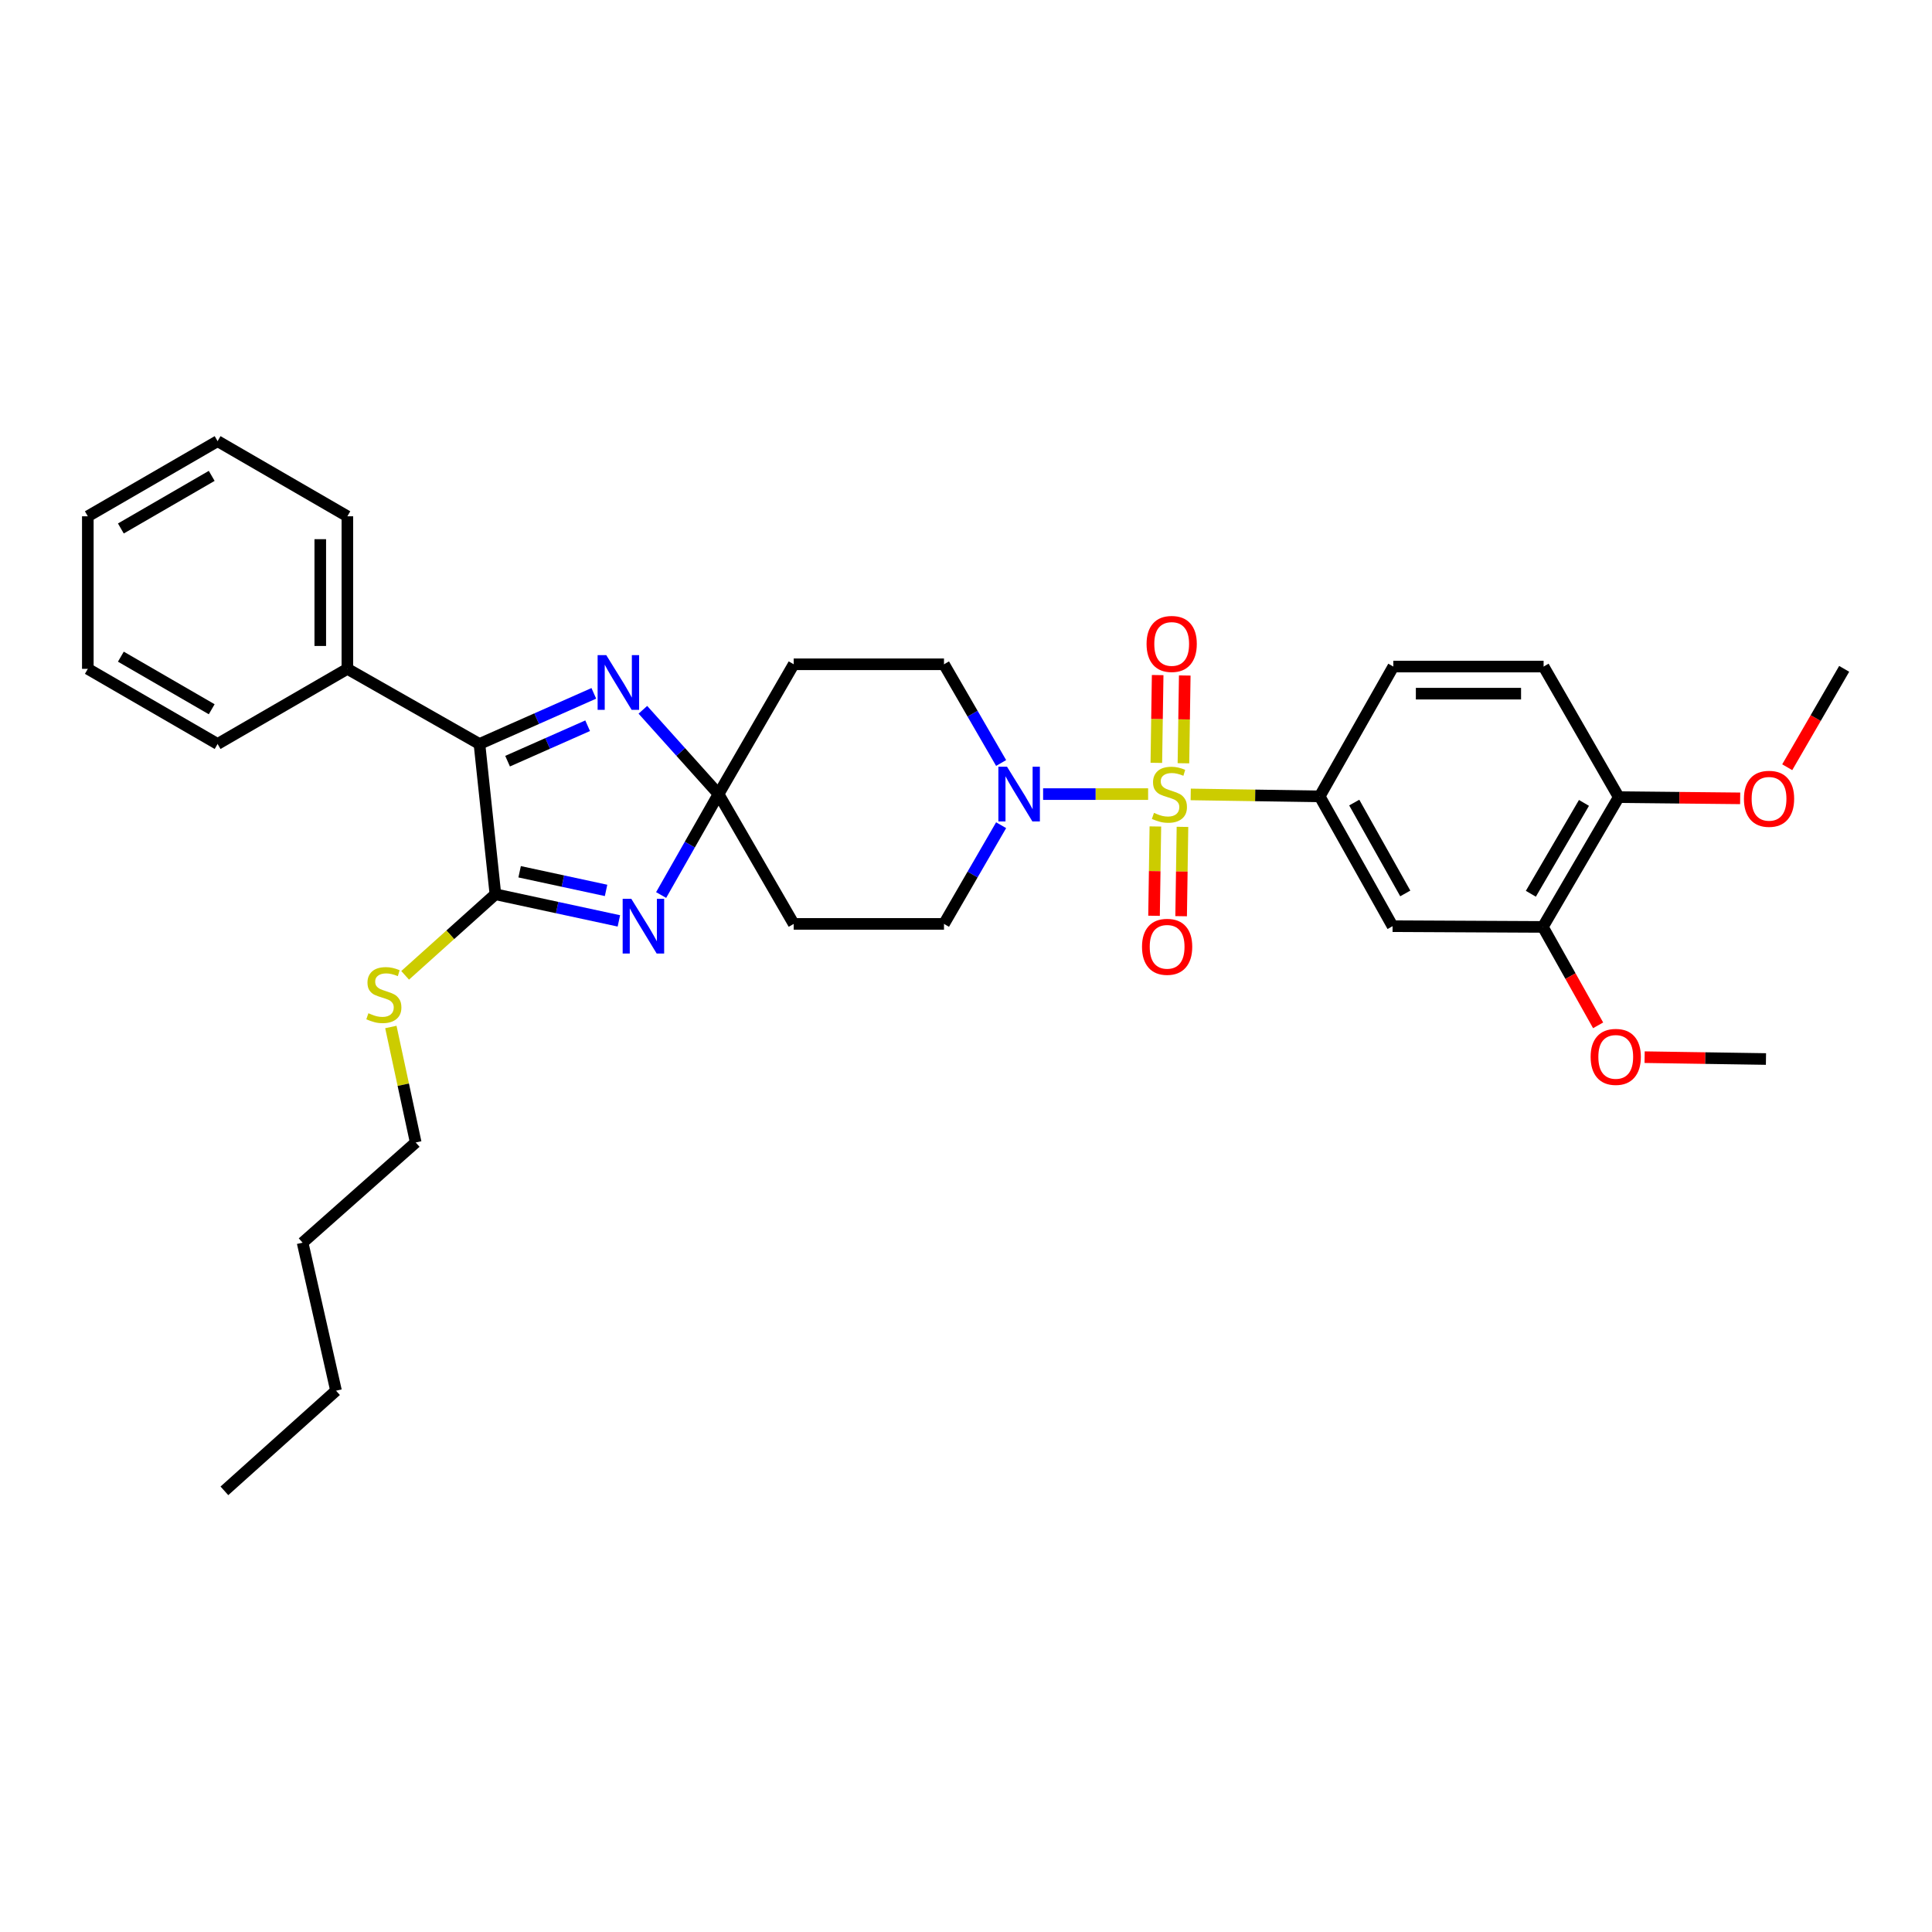 <?xml version='1.0' encoding='iso-8859-1'?>
<svg version='1.1' baseProfile='full'
              xmlns='http://www.w3.org/2000/svg'
                      xmlns:rdkit='http://www.rdkit.org/xml'
                      xmlns:xlink='http://www.w3.org/1999/xlink'
                  xml:space='preserve'
width='1000px' height='1000px' viewBox='0 0 1000 1000'>
<!-- END OF HEADER -->
<rect style='opacity:1.0;fill:#FFFFFF;stroke:none' width='1000' height='1000' x='0' y='0'> </rect>
<path class='bond-5' d='M 594.262,411.023 L 567.086,411.023' style='fill:none;fill-rule:evenodd;stroke:#CCCC00;stroke-width:6px;stroke-linecap:butt;stroke-linejoin:miter;stroke-opacity:1' />
<path class='bond-5' d='M 567.086,411.023 L 539.909,411.023' style='fill:none;fill-rule:evenodd;stroke:#0000FF;stroke-width:6px;stroke-linecap:butt;stroke-linejoin:miter;stroke-opacity:1' />
<path class='bond-6' d='M 616.311,411.19 L 649.688,411.695' style='fill:none;fill-rule:evenodd;stroke:#CCCC00;stroke-width:6px;stroke-linecap:butt;stroke-linejoin:miter;stroke-opacity:1' />
<path class='bond-6' d='M 649.688,411.695 L 683.065,412.2' style='fill:none;fill-rule:evenodd;stroke:#000000;stroke-width:6px;stroke-linecap:butt;stroke-linejoin:miter;stroke-opacity:1' />
<path class='bond-10' d='M 598.021,427.773 L 597.674,450.89' style='fill:none;fill-rule:evenodd;stroke:#CCCC00;stroke-width:6px;stroke-linecap:butt;stroke-linejoin:miter;stroke-opacity:1' />
<path class='bond-10' d='M 597.674,450.89 L 597.328,474.008' style='fill:none;fill-rule:evenodd;stroke:#FF0000;stroke-width:6px;stroke-linecap:butt;stroke-linejoin:miter;stroke-opacity:1' />
<path class='bond-10' d='M 612.046,427.983 L 611.7,451.101' style='fill:none;fill-rule:evenodd;stroke:#CCCC00;stroke-width:6px;stroke-linecap:butt;stroke-linejoin:miter;stroke-opacity:1' />
<path class='bond-10' d='M 611.7,451.101 L 611.353,474.219' style='fill:none;fill-rule:evenodd;stroke:#FF0000;stroke-width:6px;stroke-linecap:butt;stroke-linejoin:miter;stroke-opacity:1' />
<path class='bond-11' d='M 612.542,395.064 L 612.886,372.348' style='fill:none;fill-rule:evenodd;stroke:#CCCC00;stroke-width:6px;stroke-linecap:butt;stroke-linejoin:miter;stroke-opacity:1' />
<path class='bond-11' d='M 612.886,372.348 L 613.229,349.631' style='fill:none;fill-rule:evenodd;stroke:#FF0000;stroke-width:6px;stroke-linecap:butt;stroke-linejoin:miter;stroke-opacity:1' />
<path class='bond-11' d='M 598.517,394.852 L 598.86,372.136' style='fill:none;fill-rule:evenodd;stroke:#CCCC00;stroke-width:6px;stroke-linecap:butt;stroke-linejoin:miter;stroke-opacity:1' />
<path class='bond-11' d='M 598.86,372.136 L 599.204,349.419' style='fill:none;fill-rule:evenodd;stroke:#FF0000;stroke-width:6px;stroke-linecap:butt;stroke-linejoin:miter;stroke-opacity:1' />
<path class='bond-0' d='M 342.201,463.262 L 357.061,437.143' style='fill:none;fill-rule:evenodd;stroke:#0000FF;stroke-width:6px;stroke-linecap:butt;stroke-linejoin:miter;stroke-opacity:1' />
<path class='bond-0' d='M 357.061,437.143 L 371.92,411.023' style='fill:none;fill-rule:evenodd;stroke:#000000;stroke-width:6px;stroke-linecap:butt;stroke-linejoin:miter;stroke-opacity:1' />
<path class='bond-2' d='M 320.328,476.65 L 288.372,469.759' style='fill:none;fill-rule:evenodd;stroke:#0000FF;stroke-width:6px;stroke-linecap:butt;stroke-linejoin:miter;stroke-opacity:1' />
<path class='bond-2' d='M 288.372,469.759 L 256.417,462.868' style='fill:none;fill-rule:evenodd;stroke:#000000;stroke-width:6px;stroke-linecap:butt;stroke-linejoin:miter;stroke-opacity:1' />
<path class='bond-2' d='M 313.698,460.871 L 291.329,456.047' style='fill:none;fill-rule:evenodd;stroke:#0000FF;stroke-width:6px;stroke-linecap:butt;stroke-linejoin:miter;stroke-opacity:1' />
<path class='bond-2' d='M 291.329,456.047 L 268.961,451.224' style='fill:none;fill-rule:evenodd;stroke:#000000;stroke-width:6px;stroke-linecap:butt;stroke-linejoin:miter;stroke-opacity:1' />
<path class='bond-1' d='M 371.92,411.023 L 410.821,478.212' style='fill:none;fill-rule:evenodd;stroke:#000000;stroke-width:6px;stroke-linecap:butt;stroke-linejoin:miter;stroke-opacity:1' />
<path class='bond-3' d='M 371.92,411.023 L 352.334,389.204' style='fill:none;fill-rule:evenodd;stroke:#000000;stroke-width:6px;stroke-linecap:butt;stroke-linejoin:miter;stroke-opacity:1' />
<path class='bond-3' d='M 352.334,389.204 L 332.748,367.384' style='fill:none;fill-rule:evenodd;stroke:#0000FF;stroke-width:6px;stroke-linecap:butt;stroke-linejoin:miter;stroke-opacity:1' />
<path class='bond-33' d='M 371.92,411.023 L 410.821,343.835' style='fill:none;fill-rule:evenodd;stroke:#000000;stroke-width:6px;stroke-linecap:butt;stroke-linejoin:miter;stroke-opacity:1' />
<path class='bond-18' d='M 256.417,462.868 L 233.059,483.849' style='fill:none;fill-rule:evenodd;stroke:#000000;stroke-width:6px;stroke-linecap:butt;stroke-linejoin:miter;stroke-opacity:1' />
<path class='bond-18' d='M 233.059,483.849 L 209.702,504.829' style='fill:none;fill-rule:evenodd;stroke:#CCCC00;stroke-width:6px;stroke-linecap:butt;stroke-linejoin:miter;stroke-opacity:1' />
<path class='bond-35' d='M 256.417,462.868 L 248.165,385.082' style='fill:none;fill-rule:evenodd;stroke:#000000;stroke-width:6px;stroke-linecap:butt;stroke-linejoin:miter;stroke-opacity:1' />
<path class='bond-4' d='M 307.362,358.88 L 277.763,371.981' style='fill:none;fill-rule:evenodd;stroke:#0000FF;stroke-width:6px;stroke-linecap:butt;stroke-linejoin:miter;stroke-opacity:1' />
<path class='bond-4' d='M 277.763,371.981 L 248.165,385.082' style='fill:none;fill-rule:evenodd;stroke:#000000;stroke-width:6px;stroke-linecap:butt;stroke-linejoin:miter;stroke-opacity:1' />
<path class='bond-4' d='M 304.16,375.637 L 283.441,384.808' style='fill:none;fill-rule:evenodd;stroke:#0000FF;stroke-width:6px;stroke-linecap:butt;stroke-linejoin:miter;stroke-opacity:1' />
<path class='bond-4' d='M 283.441,384.808 L 262.722,393.978' style='fill:none;fill-rule:evenodd;stroke:#000000;stroke-width:6px;stroke-linecap:butt;stroke-linejoin:miter;stroke-opacity:1' />
<path class='bond-16' d='M 248.165,385.082 L 179.8,346.196' style='fill:none;fill-rule:evenodd;stroke:#000000;stroke-width:6px;stroke-linecap:butt;stroke-linejoin:miter;stroke-opacity:1' />
<path class='bond-13' d='M 518.18,394.923 L 503.394,369.379' style='fill:none;fill-rule:evenodd;stroke:#0000FF;stroke-width:6px;stroke-linecap:butt;stroke-linejoin:miter;stroke-opacity:1' />
<path class='bond-13' d='M 503.394,369.379 L 488.607,343.835' style='fill:none;fill-rule:evenodd;stroke:#000000;stroke-width:6px;stroke-linecap:butt;stroke-linejoin:miter;stroke-opacity:1' />
<path class='bond-14' d='M 518.18,427.124 L 503.394,452.668' style='fill:none;fill-rule:evenodd;stroke:#0000FF;stroke-width:6px;stroke-linecap:butt;stroke-linejoin:miter;stroke-opacity:1' />
<path class='bond-14' d='M 503.394,452.668 L 488.607,478.212' style='fill:none;fill-rule:evenodd;stroke:#000000;stroke-width:6px;stroke-linecap:butt;stroke-linejoin:miter;stroke-opacity:1' />
<path class='bond-7' d='M 683.065,412.2 L 720.797,479.388' style='fill:none;fill-rule:evenodd;stroke:#000000;stroke-width:6px;stroke-linecap:butt;stroke-linejoin:miter;stroke-opacity:1' />
<path class='bond-7' d='M 700.955,415.41 L 727.367,462.442' style='fill:none;fill-rule:evenodd;stroke:#000000;stroke-width:6px;stroke-linecap:butt;stroke-linejoin:miter;stroke-opacity:1' />
<path class='bond-17' d='M 683.065,412.2 L 721.179,345.012' style='fill:none;fill-rule:evenodd;stroke:#000000;stroke-width:6px;stroke-linecap:butt;stroke-linejoin:miter;stroke-opacity:1' />
<path class='bond-12' d='M 720.797,479.388 L 798.583,479.77' style='fill:none;fill-rule:evenodd;stroke:#000000;stroke-width:6px;stroke-linecap:butt;stroke-linejoin:miter;stroke-opacity:1' />
<path class='bond-8' d='M 410.821,343.835 L 488.607,343.835' style='fill:none;fill-rule:evenodd;stroke:#000000;stroke-width:6px;stroke-linecap:butt;stroke-linejoin:miter;stroke-opacity:1' />
<path class='bond-9' d='M 410.821,478.212 L 488.607,478.212' style='fill:none;fill-rule:evenodd;stroke:#000000;stroke-width:6px;stroke-linecap:butt;stroke-linejoin:miter;stroke-opacity:1' />
<path class='bond-20' d='M 798.583,479.77 L 812.884,505.241' style='fill:none;fill-rule:evenodd;stroke:#000000;stroke-width:6px;stroke-linecap:butt;stroke-linejoin:miter;stroke-opacity:1' />
<path class='bond-20' d='M 812.884,505.241 L 827.186,530.712' style='fill:none;fill-rule:evenodd;stroke:#FF0000;stroke-width:6px;stroke-linecap:butt;stroke-linejoin:miter;stroke-opacity:1' />
<path class='bond-34' d='M 798.583,479.77 L 837.858,412.582' style='fill:none;fill-rule:evenodd;stroke:#000000;stroke-width:6px;stroke-linecap:butt;stroke-linejoin:miter;stroke-opacity:1' />
<path class='bond-34' d='M 792.365,462.613 L 819.857,415.582' style='fill:none;fill-rule:evenodd;stroke:#000000;stroke-width:6px;stroke-linecap:butt;stroke-linejoin:miter;stroke-opacity:1' />
<path class='bond-15' d='M 837.858,412.582 L 798.965,345.012' style='fill:none;fill-rule:evenodd;stroke:#000000;stroke-width:6px;stroke-linecap:butt;stroke-linejoin:miter;stroke-opacity:1' />
<path class='bond-21' d='M 837.858,412.582 L 869.283,412.903' style='fill:none;fill-rule:evenodd;stroke:#000000;stroke-width:6px;stroke-linecap:butt;stroke-linejoin:miter;stroke-opacity:1' />
<path class='bond-21' d='M 869.283,412.903 L 900.707,413.224' style='fill:none;fill-rule:evenodd;stroke:#FF0000;stroke-width:6px;stroke-linecap:butt;stroke-linejoin:miter;stroke-opacity:1' />
<path class='bond-22' d='M 179.8,346.196 L 179.8,267.233' style='fill:none;fill-rule:evenodd;stroke:#000000;stroke-width:6px;stroke-linecap:butt;stroke-linejoin:miter;stroke-opacity:1' />
<path class='bond-22' d='M 165.773,334.352 L 165.773,279.078' style='fill:none;fill-rule:evenodd;stroke:#000000;stroke-width:6px;stroke-linecap:butt;stroke-linejoin:miter;stroke-opacity:1' />
<path class='bond-23' d='M 179.8,346.196 L 112.627,385.082' style='fill:none;fill-rule:evenodd;stroke:#000000;stroke-width:6px;stroke-linecap:butt;stroke-linejoin:miter;stroke-opacity:1' />
<path class='bond-19' d='M 721.179,345.012 L 798.965,345.012' style='fill:none;fill-rule:evenodd;stroke:#000000;stroke-width:6px;stroke-linecap:butt;stroke-linejoin:miter;stroke-opacity:1' />
<path class='bond-19' d='M 732.847,359.039 L 787.297,359.039' style='fill:none;fill-rule:evenodd;stroke:#000000;stroke-width:6px;stroke-linecap:butt;stroke-linejoin:miter;stroke-opacity:1' />
<path class='bond-24' d='M 202.306,531.567 L 208.738,561.452' style='fill:none;fill-rule:evenodd;stroke:#CCCC00;stroke-width:6px;stroke-linecap:butt;stroke-linejoin:miter;stroke-opacity:1' />
<path class='bond-24' d='M 208.738,561.452 L 215.171,591.338' style='fill:none;fill-rule:evenodd;stroke:#000000;stroke-width:6px;stroke-linecap:butt;stroke-linejoin:miter;stroke-opacity:1' />
<path class='bond-25' d='M 851.252,547.186 L 882.657,547.665' style='fill:none;fill-rule:evenodd;stroke:#FF0000;stroke-width:6px;stroke-linecap:butt;stroke-linejoin:miter;stroke-opacity:1' />
<path class='bond-25' d='M 882.657,547.665 L 914.063,548.143' style='fill:none;fill-rule:evenodd;stroke:#000000;stroke-width:6px;stroke-linecap:butt;stroke-linejoin:miter;stroke-opacity:1' />
<path class='bond-26' d='M 925.066,397.116 L 939.806,371.656' style='fill:none;fill-rule:evenodd;stroke:#FF0000;stroke-width:6px;stroke-linecap:butt;stroke-linejoin:miter;stroke-opacity:1' />
<path class='bond-26' d='M 939.806,371.656 L 954.545,346.196' style='fill:none;fill-rule:evenodd;stroke:#000000;stroke-width:6px;stroke-linecap:butt;stroke-linejoin:miter;stroke-opacity:1' />
<path class='bond-30' d='M 179.8,267.233 L 112.627,228.34' style='fill:none;fill-rule:evenodd;stroke:#000000;stroke-width:6px;stroke-linecap:butt;stroke-linejoin:miter;stroke-opacity:1' />
<path class='bond-31' d='M 112.627,385.082 L 45.455,346.196' style='fill:none;fill-rule:evenodd;stroke:#000000;stroke-width:6px;stroke-linecap:butt;stroke-linejoin:miter;stroke-opacity:1' />
<path class='bond-31' d='M 109.579,367.109 L 62.558,339.89' style='fill:none;fill-rule:evenodd;stroke:#000000;stroke-width:6px;stroke-linecap:butt;stroke-linejoin:miter;stroke-opacity:1' />
<path class='bond-27' d='M 215.171,591.338 L 156.632,643.213' style='fill:none;fill-rule:evenodd;stroke:#000000;stroke-width:6px;stroke-linecap:butt;stroke-linejoin:miter;stroke-opacity:1' />
<path class='bond-28' d='M 156.632,643.213 L 173.924,719.815' style='fill:none;fill-rule:evenodd;stroke:#000000;stroke-width:6px;stroke-linecap:butt;stroke-linejoin:miter;stroke-opacity:1' />
<path class='bond-29' d='M 173.924,719.815 L 116.149,771.66' style='fill:none;fill-rule:evenodd;stroke:#000000;stroke-width:6px;stroke-linecap:butt;stroke-linejoin:miter;stroke-opacity:1' />
<path class='bond-36' d='M 112.627,228.34 L 45.455,267.233' style='fill:none;fill-rule:evenodd;stroke:#000000;stroke-width:6px;stroke-linecap:butt;stroke-linejoin:miter;stroke-opacity:1' />
<path class='bond-36' d='M 109.58,246.313 L 62.559,273.538' style='fill:none;fill-rule:evenodd;stroke:#000000;stroke-width:6px;stroke-linecap:butt;stroke-linejoin:miter;stroke-opacity:1' />
<path class='bond-32' d='M 45.455,346.196 L 45.455,267.233' style='fill:none;fill-rule:evenodd;stroke:#000000;stroke-width:6px;stroke-linecap:butt;stroke-linejoin:miter;stroke-opacity:1' />
<path  class='atom-0' d='M 597.287 420.743
Q 597.607 420.863, 598.927 421.423
Q 600.247 421.983, 601.687 422.343
Q 603.167 422.663, 604.607 422.663
Q 607.287 422.663, 608.847 421.383
Q 610.407 420.063, 610.407 417.783
Q 610.407 416.223, 609.607 415.263
Q 608.847 414.303, 607.647 413.783
Q 606.447 413.263, 604.447 412.663
Q 601.927 411.903, 600.407 411.183
Q 598.927 410.463, 597.847 408.943
Q 596.807 407.423, 596.807 404.863
Q 596.807 401.303, 599.207 399.103
Q 601.647 396.903, 606.447 396.903
Q 609.727 396.903, 613.447 398.463
L 612.527 401.543
Q 609.127 400.143, 606.567 400.143
Q 603.807 400.143, 602.287 401.303
Q 600.767 402.423, 600.807 404.383
Q 600.807 405.903, 601.567 406.823
Q 602.367 407.743, 603.487 408.263
Q 604.647 408.783, 606.567 409.383
Q 609.127 410.183, 610.647 410.983
Q 612.167 411.783, 613.247 413.423
Q 614.367 415.023, 614.367 417.783
Q 614.367 421.703, 611.727 423.823
Q 609.127 425.903, 604.767 425.903
Q 602.247 425.903, 600.327 425.343
Q 598.447 424.823, 596.207 423.903
L 597.287 420.743
' fill='#CCCC00'/>
<path  class='atom-1' d='M 326.767 465.228
L 336.047 480.228
Q 336.967 481.708, 338.447 484.388
Q 339.927 487.068, 340.007 487.228
L 340.007 465.228
L 343.767 465.228
L 343.767 493.548
L 339.887 493.548
L 329.927 477.148
Q 328.767 475.228, 327.527 473.028
Q 326.327 470.828, 325.967 470.148
L 325.967 493.548
L 322.287 493.548
L 322.287 465.228
L 326.767 465.228
' fill='#0000FF'/>
<path  class='atom-4' d='M 313.808 339.097
L 323.088 354.097
Q 324.008 355.577, 325.488 358.257
Q 326.968 360.937, 327.048 361.097
L 327.048 339.097
L 330.808 339.097
L 330.808 367.417
L 326.928 367.417
L 316.968 351.017
Q 315.808 349.097, 314.568 346.897
Q 313.368 344.697, 313.008 344.017
L 313.008 367.417
L 309.328 367.417
L 309.328 339.097
L 313.808 339.097
' fill='#0000FF'/>
<path  class='atom-6' d='M 521.24 396.863
L 530.52 411.863
Q 531.44 413.343, 532.92 416.023
Q 534.4 418.703, 534.48 418.863
L 534.48 396.863
L 538.24 396.863
L 538.24 425.183
L 534.36 425.183
L 524.4 408.783
Q 523.24 406.863, 522 404.663
Q 520.8 402.463, 520.44 401.783
L 520.44 425.183
L 516.76 425.183
L 516.76 396.863
L 521.24 396.863
' fill='#0000FF'/>
<path  class='atom-11' d='M 591.102 490.066
Q 591.102 483.266, 594.462 479.466
Q 597.822 475.666, 604.102 475.666
Q 610.382 475.666, 613.742 479.466
Q 617.102 483.266, 617.102 490.066
Q 617.102 496.946, 613.702 500.866
Q 610.302 504.746, 604.102 504.746
Q 597.862 504.746, 594.462 500.866
Q 591.102 496.986, 591.102 490.066
M 604.102 501.546
Q 608.422 501.546, 610.742 498.666
Q 613.102 495.746, 613.102 490.066
Q 613.102 484.506, 610.742 481.706
Q 608.422 478.866, 604.102 478.866
Q 599.782 478.866, 597.422 481.666
Q 595.102 484.466, 595.102 490.066
Q 595.102 495.786, 597.422 498.666
Q 599.782 501.546, 604.102 501.546
' fill='#FF0000'/>
<path  class='atom-12' d='M 593.463 333.302
Q 593.463 326.502, 596.823 322.702
Q 600.183 318.902, 606.463 318.902
Q 612.743 318.902, 616.103 322.702
Q 619.463 326.502, 619.463 333.302
Q 619.463 340.182, 616.063 344.102
Q 612.663 347.982, 606.463 347.982
Q 600.223 347.982, 596.823 344.102
Q 593.463 340.222, 593.463 333.302
M 606.463 344.782
Q 610.783 344.782, 613.103 341.902
Q 615.463 338.982, 615.463 333.302
Q 615.463 327.742, 613.103 324.942
Q 610.783 322.102, 606.463 322.102
Q 602.143 322.102, 599.783 324.902
Q 597.463 327.702, 597.463 333.302
Q 597.463 339.022, 599.783 341.902
Q 602.143 344.782, 606.463 344.782
' fill='#FF0000'/>
<path  class='atom-19' d='M 190.681 524.448
Q 191.001 524.568, 192.321 525.128
Q 193.641 525.688, 195.081 526.048
Q 196.561 526.368, 198.001 526.368
Q 200.681 526.368, 202.241 525.088
Q 203.801 523.768, 203.801 521.488
Q 203.801 519.928, 203.001 518.968
Q 202.241 518.008, 201.041 517.488
Q 199.841 516.968, 197.841 516.368
Q 195.321 515.608, 193.801 514.888
Q 192.321 514.168, 191.241 512.648
Q 190.201 511.128, 190.201 508.568
Q 190.201 505.008, 192.601 502.808
Q 195.041 500.608, 199.841 500.608
Q 203.121 500.608, 206.841 502.168
L 205.921 505.248
Q 202.521 503.848, 199.961 503.848
Q 197.201 503.848, 195.681 505.008
Q 194.161 506.128, 194.201 508.088
Q 194.201 509.608, 194.961 510.528
Q 195.761 511.448, 196.881 511.968
Q 198.041 512.488, 199.961 513.088
Q 202.521 513.888, 204.041 514.688
Q 205.561 515.488, 206.641 517.128
Q 207.761 518.728, 207.761 521.488
Q 207.761 525.408, 205.121 527.528
Q 202.521 529.608, 198.161 529.608
Q 195.641 529.608, 193.721 529.048
Q 191.841 528.528, 189.601 527.608
L 190.681 524.448
' fill='#CCCC00'/>
<path  class='atom-21' d='M 823.308 547.039
Q 823.308 540.239, 826.668 536.439
Q 830.028 532.639, 836.308 532.639
Q 842.588 532.639, 845.948 536.439
Q 849.308 540.239, 849.308 547.039
Q 849.308 553.919, 845.908 557.839
Q 842.508 561.719, 836.308 561.719
Q 830.068 561.719, 826.668 557.839
Q 823.308 553.959, 823.308 547.039
M 836.308 558.519
Q 840.628 558.519, 842.948 555.639
Q 845.308 552.719, 845.308 547.039
Q 845.308 541.479, 842.948 538.679
Q 840.628 535.839, 836.308 535.839
Q 831.988 535.839, 829.628 538.639
Q 827.308 541.439, 827.308 547.039
Q 827.308 552.759, 829.628 555.639
Q 831.988 558.519, 836.308 558.519
' fill='#FF0000'/>
<path  class='atom-22' d='M 902.652 413.457
Q 902.652 406.657, 906.012 402.857
Q 909.372 399.057, 915.652 399.057
Q 921.932 399.057, 925.292 402.857
Q 928.652 406.657, 928.652 413.457
Q 928.652 420.337, 925.252 424.257
Q 921.852 428.137, 915.652 428.137
Q 909.412 428.137, 906.012 424.257
Q 902.652 420.377, 902.652 413.457
M 915.652 424.937
Q 919.972 424.937, 922.292 422.057
Q 924.652 419.137, 924.652 413.457
Q 924.652 407.897, 922.292 405.097
Q 919.972 402.257, 915.652 402.257
Q 911.332 402.257, 908.972 405.057
Q 906.652 407.857, 906.652 413.457
Q 906.652 419.177, 908.972 422.057
Q 911.332 424.937, 915.652 424.937
' fill='#FF0000'/>
</svg>
